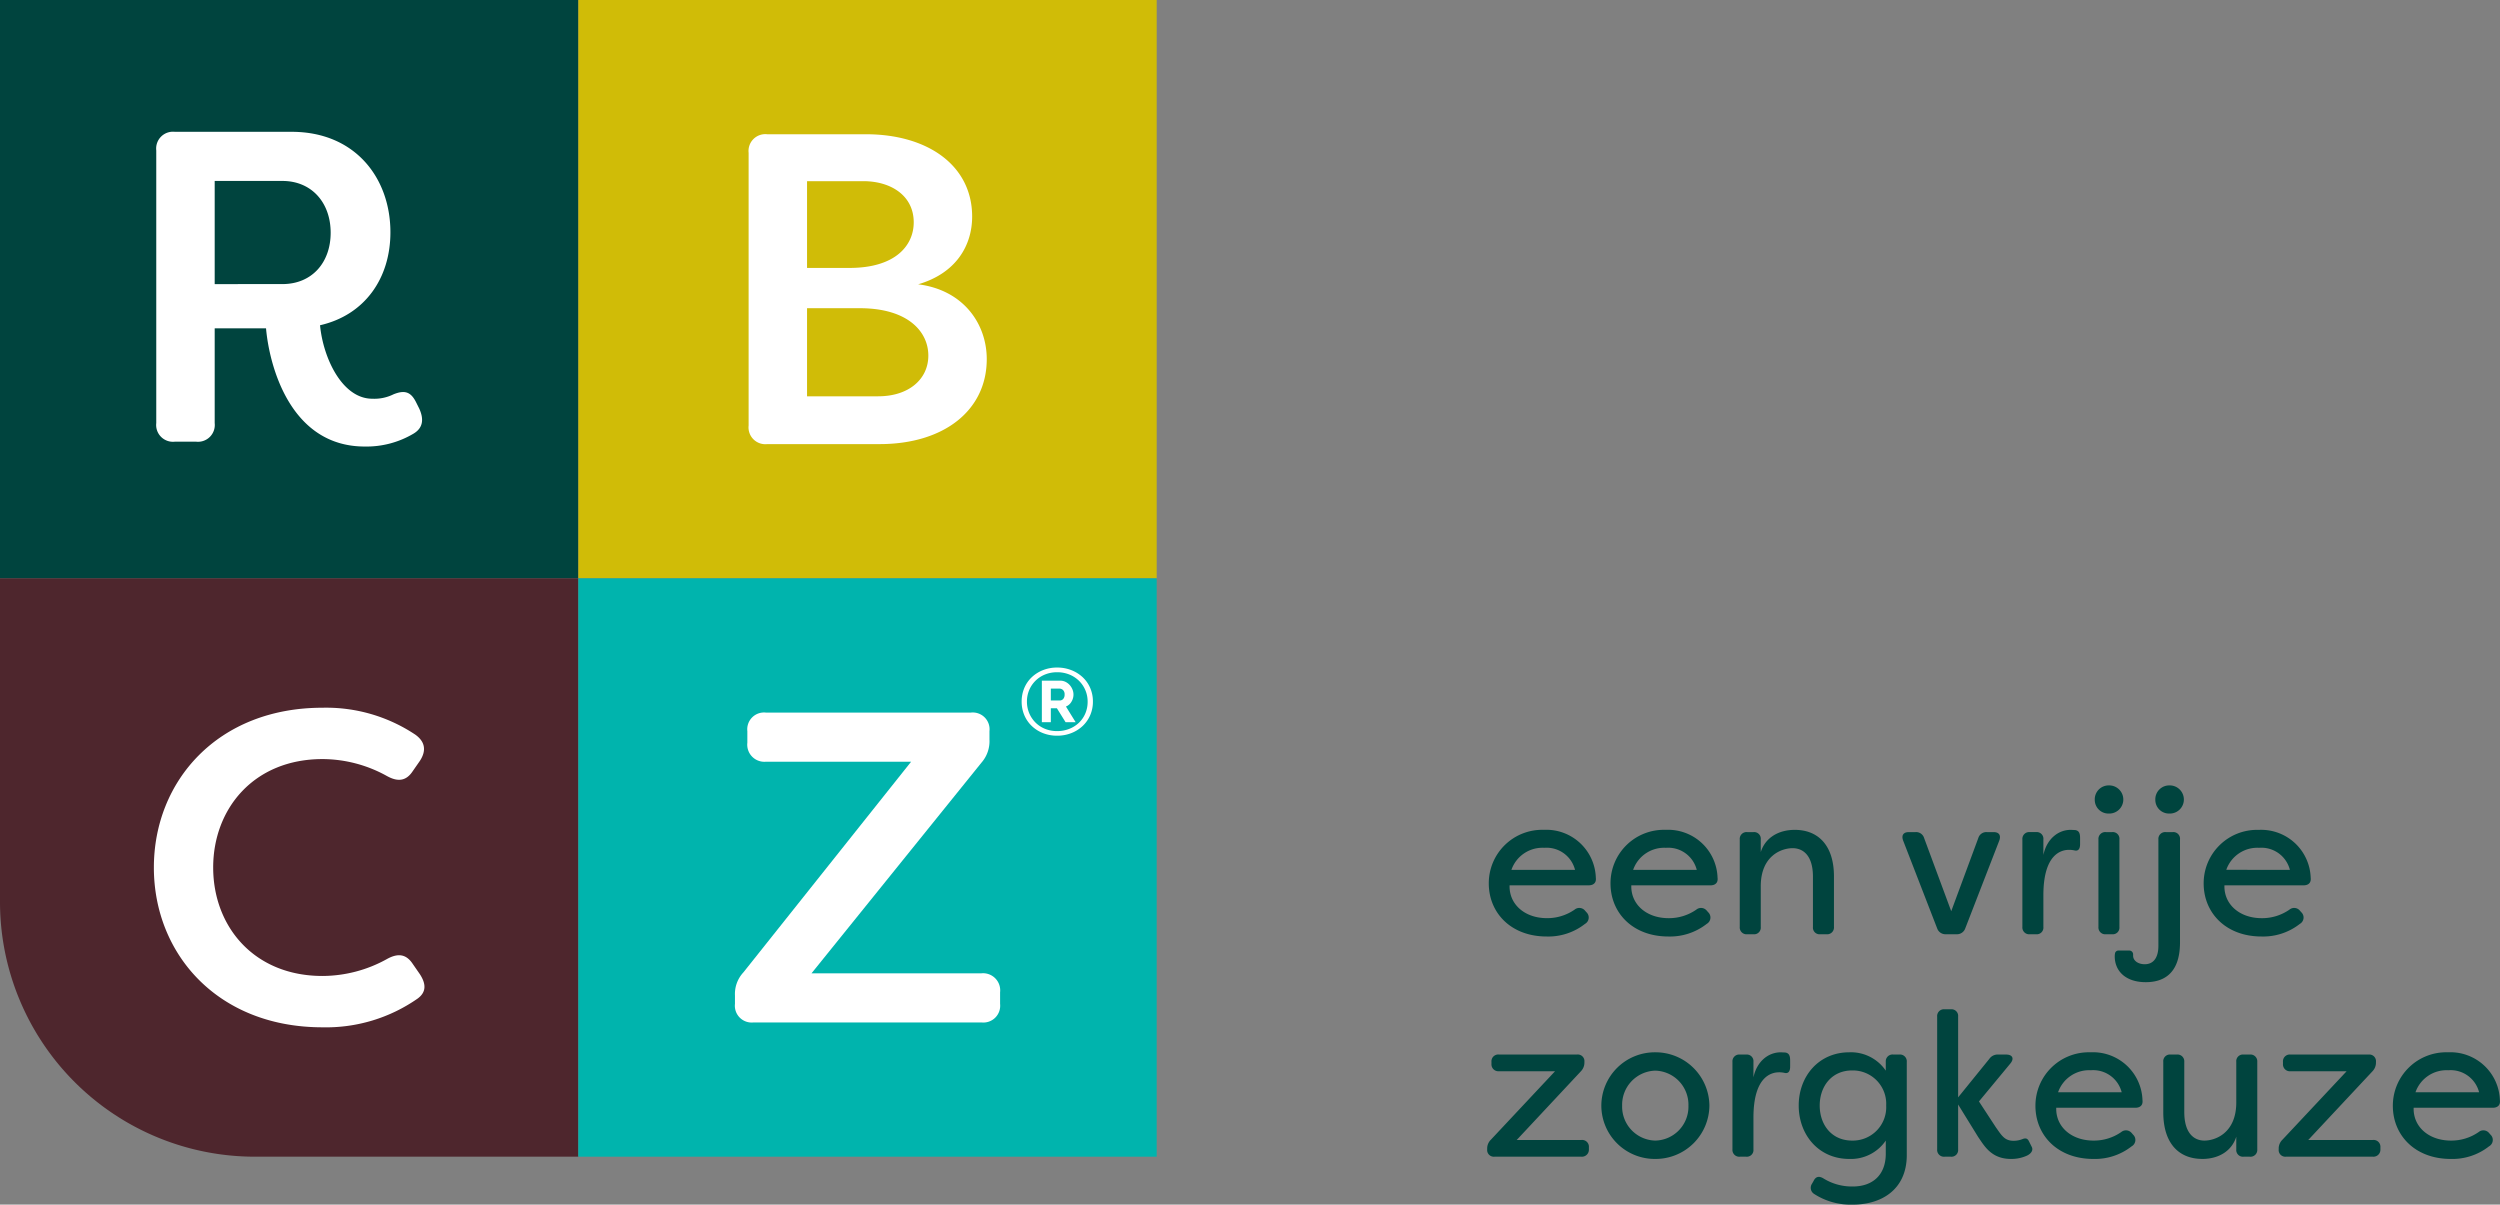 <svg xmlns="http://www.w3.org/2000/svg" xmlns:xlink="http://www.w3.org/1999/xlink" width="412.501" height="198.761" viewBox="0 0 412.501 198.761">
  <rect x="0" y="0" width="412.501" height="198.761" fill="#808080" stroke="none"/>
  <defs>
    <clipPath id="clip-path">
      <path id="Path_221" data-name="Path 221" d="M0,0H412.5V-198.761H0Z" fill="none"/>
    </clipPath>
  </defs>
  <g id="Group_435" data-name="Group 435" transform="translate(0 198.761)">
    <path id="Path_219" data-name="Path 219" d="M0-103.333H95.427v-95.428H0Z" fill="#00443e"/>
    <g id="Group_426" data-name="Group 426" clip-path="url(#clip-path)">
      <g id="Group_425" data-name="Group 425" transform="translate(0 -103.334)">
        <path id="Path_220" data-name="Path 220" d="M0,0V53.375A42.052,42.052,0,0,0,42.053,95.427H95.427V0Z" fill="#4e262d"/>
      </g>
    </g>
    <path id="Path_222" data-name="Path 222" d="M95.427-103.333h95.428v-95.428H95.427Z" fill="#d0bc07"/>
    <path id="Path_223" data-name="Path 223" d="M95.427-7.906h95.427v-95.427H95.427Z" fill="#00b4ad"/>
    <g id="Group_434" data-name="Group 434" clip-path="url(#clip-path)">
      <g id="Group_427" data-name="Group 427" transform="translate(151.495 -151.851)">
        <path id="Path_224" data-name="Path 224" d="M0,0C6.281-1.826,8.91-6.427,8.91-11.174c0-8.472-7.376-13.585-17.528-13.585H-24.905a2.773,2.773,0,0,0-3.068,3.068V23.3a2.773,2.773,0,0,0,3.068,3.068H-6.354c10.59,0,17.674-5.551,17.674-14.023C11.32,6.573,7.523.949,0,0M-9.056-17.017c4.6,0,8.326,2.41,8.326,6.792,0,3.8-2.995,7.523-10.59,7.523h-7.012V-17.017Zm2.483,35.5H-18.332V3.944h8.691c7.961,0,11.321,3.871,11.321,7.815s-3.287,6.719-8.253,6.719" fill="#fff"/>
      </g>
      <g id="Group_428" data-name="Group 428" transform="translate(60.183 -125.083)">
        <path id="Path_225" data-name="Path 225" d="M0,0A15.2,15.2,0,0,0,8.034-2.118c1.607-.949,1.753-2.41.949-4.163L8.472-7.3C7.6-9.056,6.573-9.349,4.747-8.618a7.135,7.135,0,0,1-3.505.73c-4.967,0-8.107-6.719-8.619-12.124C0-21.691,4.236-27.753,4.236-35.349c0-8.983-5.843-16.579-16.287-16.579H-31.332A2.772,2.772,0,0,0-34.4-48.861v44.99A2.773,2.773,0,0,0-31.332-.8h3.506a2.772,2.772,0,0,0,3.067-3.068V-19.5h8.472C-15.776-13.585-12.416,0,0,0M-24.759-26.8V-43.821h11.174c4.821,0,7.961,3.579,7.961,8.545,0,4.893-3.067,8.472-7.961,8.472Z" fill="#fff"/>
      </g>
      <g id="Group_429" data-name="Group 429" transform="translate(53.215 -29.254)">
        <path id="Path_226" data-name="Path 226" d="M0,0A26.4,26.4,0,0,0,15.7-4.747c1.387-1.023,1.46-2.337.365-4.017L14.9-10.444c-1.1-1.68-2.483-1.826-4.309-.8A22.02,22.02,0,0,1,0-8.472c-11.32,0-18.04-8.18-18.04-17.894S-11.32-44.259,0-44.259a22.009,22.009,0,0,1,10.59,2.775c1.826,1.022,3.214.876,4.309-.8l1.169-1.68c1.095-1.68.876-3.141-.731-4.309A26.5,26.5,0,0,0,0-52.731c-17.309,0-27.826,12.123-27.826,26.365S-17.309,0,0,0" fill="#fff"/>
      </g>
      <g id="Group_430" data-name="Group 430" transform="translate(124.335 -30.058)">
        <path id="Path_227" data-name="Path 227" d="M0,0H37.613a2.773,2.773,0,0,0,3.068-3.067v-1.9a2.827,2.827,0,0,0-3.068-3.141H9.568L37.613-42.872a5.364,5.364,0,0,0,1.315-3.8v-1.387a2.773,2.773,0,0,0-3.068-3.068H2.045a2.772,2.772,0,0,0-3.067,3.068v1.9a2.826,2.826,0,0,0,3.067,3.14H26L-1.68-8.253a5.225,5.225,0,0,0-1.387,3.8v1.388A2.772,2.772,0,0,0,0,0" fill="#fff"/>
      </g>
      <g id="Group_431" data-name="Group 431" transform="translate(179.888 -80.766)">
        <path id="Path_228" data-name="Path 228" d="M0,0A5.6,5.6,0,0,0,.444-2.243,5.556,5.556,0,0,0,0-4.47,5.293,5.293,0,0,0-1.238-6.245,5.842,5.842,0,0,0-3.115-7.421a6.306,6.306,0,0,0-2.344-.428A6.245,6.245,0,0,0-7.8-7.421,5.767,5.767,0,0,0-9.656-6.245,5.253,5.253,0,0,0-10.879-4.47a5.656,5.656,0,0,0-.436,2.227A5.7,5.7,0,0,0-10.879,0,5.336,5.336,0,0,0-9.656,1.783,5.7,5.7,0,0,0-7.8,2.967a6.245,6.245,0,0,0,2.336.428,6.306,6.306,0,0,0,2.344-.428A5.776,5.776,0,0,0-1.238,1.783,5.376,5.376,0,0,0,0,0M-.428-2.212A4.841,4.841,0,0,1-.818-.257,4.6,4.6,0,0,1-1.884,1.277a4.889,4.889,0,0,1-1.6,1,5.4,5.4,0,0,1-1.978.358,5.224,5.224,0,0,1-2-.374A4.743,4.743,0,0,1-9.033,1.223a4.83,4.83,0,0,1-1.036-1.55,4.888,4.888,0,0,1-.373-1.916,4.792,4.792,0,0,1,.373-1.892A4.76,4.76,0,0,1-9.033-5.669,4.8,4.8,0,0,1-7.46-6.7a5.224,5.224,0,0,1,2-.374A5.283,5.283,0,0,1-3.45-6.7,4.875,4.875,0,0,1-1.861-5.669,4.755,4.755,0,0,1-.81-4.127,4.8,4.8,0,0,1-.428-2.212m-1.978,3.38-1.6-2.585a1.827,1.827,0,0,0,.9-.779,2.264,2.264,0,0,0,.343-1.2,2.192,2.192,0,0,0-.164-.826,2.551,2.551,0,0,0-.452-.732,2.257,2.257,0,0,0-.693-.529,1.921,1.921,0,0,0-.872-.2H-7.982V1.168H-6.5v-2.3h1l1.432,2.3ZM-4.228-3.395a1.064,1.064,0,0,1-.226.724.779.779,0,0,1-.615.257H-6.5V-4.376h1.4a.869.869,0,0,1,.615.241.972.972,0,0,1,.257.74" fill="#fff"/>
      </g>
      <g id="Group_432" data-name="Group 432" transform="translate(246.592 -7.906)">
        <path id="Path_229" data-name="Path 229" d="M0,0H14.332a1.156,1.156,0,0,0,1.245-1.211v-.337a1.124,1.124,0,0,0-1.245-1.211H3.667L14.265-14.1a2.052,2.052,0,0,0,.572-1.48v-.067a1.1,1.1,0,0,0-1.211-1.211H.74A1.124,1.124,0,0,0-.5-15.644v.336A1.14,1.14,0,0,0,.74-14.1H9.992L-.606-2.792a2.029,2.029,0,0,0-.6,1.514v.067A1.1,1.1,0,0,0,0,0M26.511.37A8.874,8.874,0,0,0,35.46-8.445a8.888,8.888,0,0,0-8.949-8.78,8.83,8.83,0,0,0-8.882,8.78A8.817,8.817,0,0,0,26.511.37m0-3.028a5.606,5.606,0,0,1-5.45-5.753,5.637,5.637,0,0,1,5.45-5.787A5.62,5.62,0,0,1,32-8.411a5.59,5.59,0,0,1-5.484,5.753M40.506,0h1.01a1.1,1.1,0,0,0,1.211-1.211V-6.426c0-6.9,3.028-7.5,4.239-7.5a4.123,4.123,0,0,1,.908.1c.572.134.909-.2.909-1.043v-.976c0-.673-.1-1.245-.808-1.346l-.74-.033c-2.018,0-3.936,1.446-4.508,4.138v-2.557a1.1,1.1,0,0,0-1.211-1.211h-1.01a1.124,1.124,0,0,0-1.244,1.211V-1.211A1.124,1.124,0,0,0,40.506,0M59.145,7.906c4.677,0,8.882-2.456,8.882-8.175V-15.644a1.124,1.124,0,0,0-1.245-1.211h-.975a1.115,1.115,0,0,0-1.245,1.177v1.48a6.96,6.96,0,0,0-6.022-3.027c-5.047,0-8.344,3.969-8.344,8.78C50.2-3.6,53.493.37,58.54.37a6.961,6.961,0,0,0,6.022-3.028V-.5c0,3.567-2.221,5.417-5.45,5.417A8.93,8.93,0,0,1,54.3,3.6c-.707-.438-1.279-.37-1.649.4l-.269.471a1.193,1.193,0,0,0,.37,1.682,11.047,11.047,0,0,0,6.392,1.749M59.011-2.658c-3.4,0-5.35-2.624-5.35-5.787,0-3.128,1.952-5.786,5.35-5.786a5.506,5.506,0,0,1,5.618,5.786,5.506,5.506,0,0,1-5.618,5.787M85.219.37a6.218,6.218,0,0,0,2.624-.538c.841-.4,1.009-.976.841-1.38l-.538-1.076c-.236-.4-.505-.471-.976-.3a3.918,3.918,0,0,1-1.514.3c-1.48,0-1.951-.841-2.927-2.221L79.937-9.117l5.181-6.258c.673-.808.37-1.48-.707-1.48H83.133a1.675,1.675,0,0,0-1.48.706L76.5-9.79V-23.113a1.1,1.1,0,0,0-1.211-1.211H74.285a1.124,1.124,0,0,0-1.245,1.211v21.9A1.124,1.124,0,0,0,74.285,0h1.009A1.1,1.1,0,0,0,76.5-1.211v-7.4l3.3,5.35C80.845-1.749,81.989.37,85.219.37m13.592,0a9.791,9.791,0,0,0,6.325-2.086,1.2,1.2,0,0,0,.235-1.917l-.235-.27a1.224,1.224,0,0,0-1.716-.168,7.89,7.89,0,0,1-4.575,1.413c-3.668,0-6.258-2.288-6.157-5.416h13.054c.807,0,1.278-.438,1.177-1.245a8.172,8.172,0,0,0-8.579-7.906,8.809,8.809,0,0,0-9.084,8.848C89.256-3.566,92.89.37,98.811.37m-5.82-11a5.425,5.425,0,0,1,5.416-3.634,4.849,4.849,0,0,1,5.08,3.634Zm23.785,11c2.725,0,4.878-1.312,5.619-3.667v2.086A1.1,1.1,0,0,0,123.606,0h1.009a1.124,1.124,0,0,0,1.245-1.211V-15.644a1.124,1.124,0,0,0-1.245-1.211h-1.009a1.1,1.1,0,0,0-1.211,1.211v6.695c0,5.08-3.5,6.291-5.249,6.291-1.783,0-3.331-1.278-3.331-4.71v-8.276a1.124,1.124,0,0,0-1.244-1.211h-1.01a1.1,1.1,0,0,0-1.211,1.211v8.31c0,5.282,2.692,7.7,6.426,7.7M130.6,0h14.332a1.156,1.156,0,0,0,1.245-1.211v-.337a1.124,1.124,0,0,0-1.245-1.211H134.27l10.6-11.338a2.052,2.052,0,0,0,.572-1.48v-.067a1.1,1.1,0,0,0-1.211-1.211H131.343a1.124,1.124,0,0,0-1.244,1.211v.336a1.14,1.14,0,0,0,1.244,1.211H140.6L130-2.792a2.026,2.026,0,0,0-.606,1.514v.067A1.1,1.1,0,0,0,130.6,0m27.184.37a9.791,9.791,0,0,0,6.325-2.086,1.2,1.2,0,0,0,.236-1.917l-.236-.27a1.224,1.224,0,0,0-1.716-.168,7.887,7.887,0,0,1-4.575,1.413c-3.667,0-6.258-2.288-6.157-5.416h13.054c.807,0,1.278-.438,1.177-1.245a8.172,8.172,0,0,0-8.579-7.906,8.809,8.809,0,0,0-9.084,8.848c0,4.811,3.634,8.747,9.555,8.747m-5.82-11a5.425,5.425,0,0,1,5.416-3.634,4.85,4.85,0,0,1,5.081,3.634Z" fill="#00443e"/>
      </g>
      <g id="Group_433" data-name="Group 433" transform="translate(255.205 -44.238)">
        <path id="Path_230" data-name="Path 230" d="M0,0A9.791,9.791,0,0,0,6.325-2.086,1.2,1.2,0,0,0,6.561-4l-.236-.269a1.224,1.224,0,0,0-1.716-.168A7.89,7.89,0,0,1,.034-3.028c-3.667,0-6.258-2.288-6.157-5.417H6.931c.807,0,1.278-.437,1.177-1.244A8.173,8.173,0,0,0-.471-17.6,8.81,8.81,0,0,0-9.555-8.747C-9.555-3.936-5.921,0,0,0M-5.82-11A5.425,5.425,0,0,1-.4-14.635,4.849,4.849,0,0,1,4.676-11Zm25.9,11A9.8,9.8,0,0,0,26.41-2.086,1.2,1.2,0,0,0,26.645-4l-.235-.269a1.224,1.224,0,0,0-1.716-.168,7.89,7.89,0,0,1-4.576,1.413c-3.667,0-6.257-2.288-6.156-5.417H27.015c.808,0,1.279-.437,1.178-1.244A8.173,8.173,0,0,0,19.614-17.6,8.81,8.81,0,0,0,10.53-8.747C10.53-3.936,14.163,0,20.085,0M14.264-11a5.427,5.427,0,0,1,5.417-3.634A4.85,4.85,0,0,1,24.761-11ZM33.1-.37h1.01a1.1,1.1,0,0,0,1.211-1.211v-6.7c0-5.114,3.5-6.292,5.248-6.292,1.783,0,3.364,1.245,3.364,4.71v8.277A1.1,1.1,0,0,0,45.149-.37h1.009A1.124,1.124,0,0,0,47.4-1.581v-8.31c0-5.282-2.725-7.705-6.46-7.705-2.725,0-4.878,1.313-5.618,3.668v-2.086a1.1,1.1,0,0,0-1.211-1.211H33.1a1.124,1.124,0,0,0-1.245,1.211V-1.581A1.124,1.124,0,0,0,33.1-.37m32.769,0h1.749a1.456,1.456,0,0,0,1.447-.976l5.618-14.5c.3-.841-.033-1.379-.942-1.379h-1.11a1.375,1.375,0,0,0-1.413.975L66.748-4.172,62.273-16.25a1.374,1.374,0,0,0-1.413-.975H59.75c-.909,0-1.245.538-.942,1.379l5.618,14.5a1.456,1.456,0,0,0,1.447.976m13.861,0h1.009a1.1,1.1,0,0,0,1.211-1.211V-6.8c0-6.9,3.028-7.5,4.239-7.5a4.2,4.2,0,0,1,.909.1c.572.135.908-.2.908-1.043v-.975c0-.673-.1-1.245-.808-1.346l-.74-.034c-2.018,0-3.936,1.447-4.508,4.139v-2.557a1.1,1.1,0,0,0-1.211-1.211H79.734a1.124,1.124,0,0,0-1.245,1.211V-1.581A1.124,1.124,0,0,0,79.734-.37m13.02-19.917a2.314,2.314,0,0,0,2.388-2.288,2.327,2.327,0,0,0-2.388-2.355,2.292,2.292,0,0,0-2.322,2.355,2.256,2.256,0,0,0,2.322,2.288M92.283-.37h1.009A1.1,1.1,0,0,0,94.5-1.581V-16.014a1.1,1.1,0,0,0-1.211-1.211H92.283a1.124,1.124,0,0,0-1.245,1.211V-1.581A1.124,1.124,0,0,0,92.283-.37m10.462-19.917a2.314,2.314,0,0,0,2.389-2.288,2.328,2.328,0,0,0-2.389-2.355,2.292,2.292,0,0,0-2.321,2.355,2.256,2.256,0,0,0,2.321,2.288m-3.9,27.823c2.658,0,5.652-1.144,5.652-6.56v-16.99a1.1,1.1,0,0,0-1.211-1.211h-1.11a1.124,1.124,0,0,0-1.245,1.211V1.548c0,1.85-.74,3.028-2.254,3.028-1.077,0-1.918-.572-1.918-1.414V2.927a.63.63,0,0,0-.707-.606H94.4a.578.578,0,0,0-.606.37,2.723,2.723,0,0,0-.067.572c0,2.456,1.817,4.273,5.114,4.273M117.952,0a9.791,9.791,0,0,0,6.325-2.086A1.2,1.2,0,0,0,124.512-4l-.235-.269a1.224,1.224,0,0,0-1.716-.168,7.889,7.889,0,0,1-4.575,1.413c-3.668,0-6.258-2.288-6.157-5.417h13.054c.807,0,1.278-.437,1.177-1.244a8.173,8.173,0,0,0-8.579-7.907A8.81,8.81,0,0,0,108.4-8.747C108.4-3.936,112.031,0,117.952,0m-5.82-11a5.425,5.425,0,0,1,5.416-3.634A4.849,4.849,0,0,1,122.628-11Z" fill="#00443e"/>
      </g>
    </g>
  </g>
</svg>
